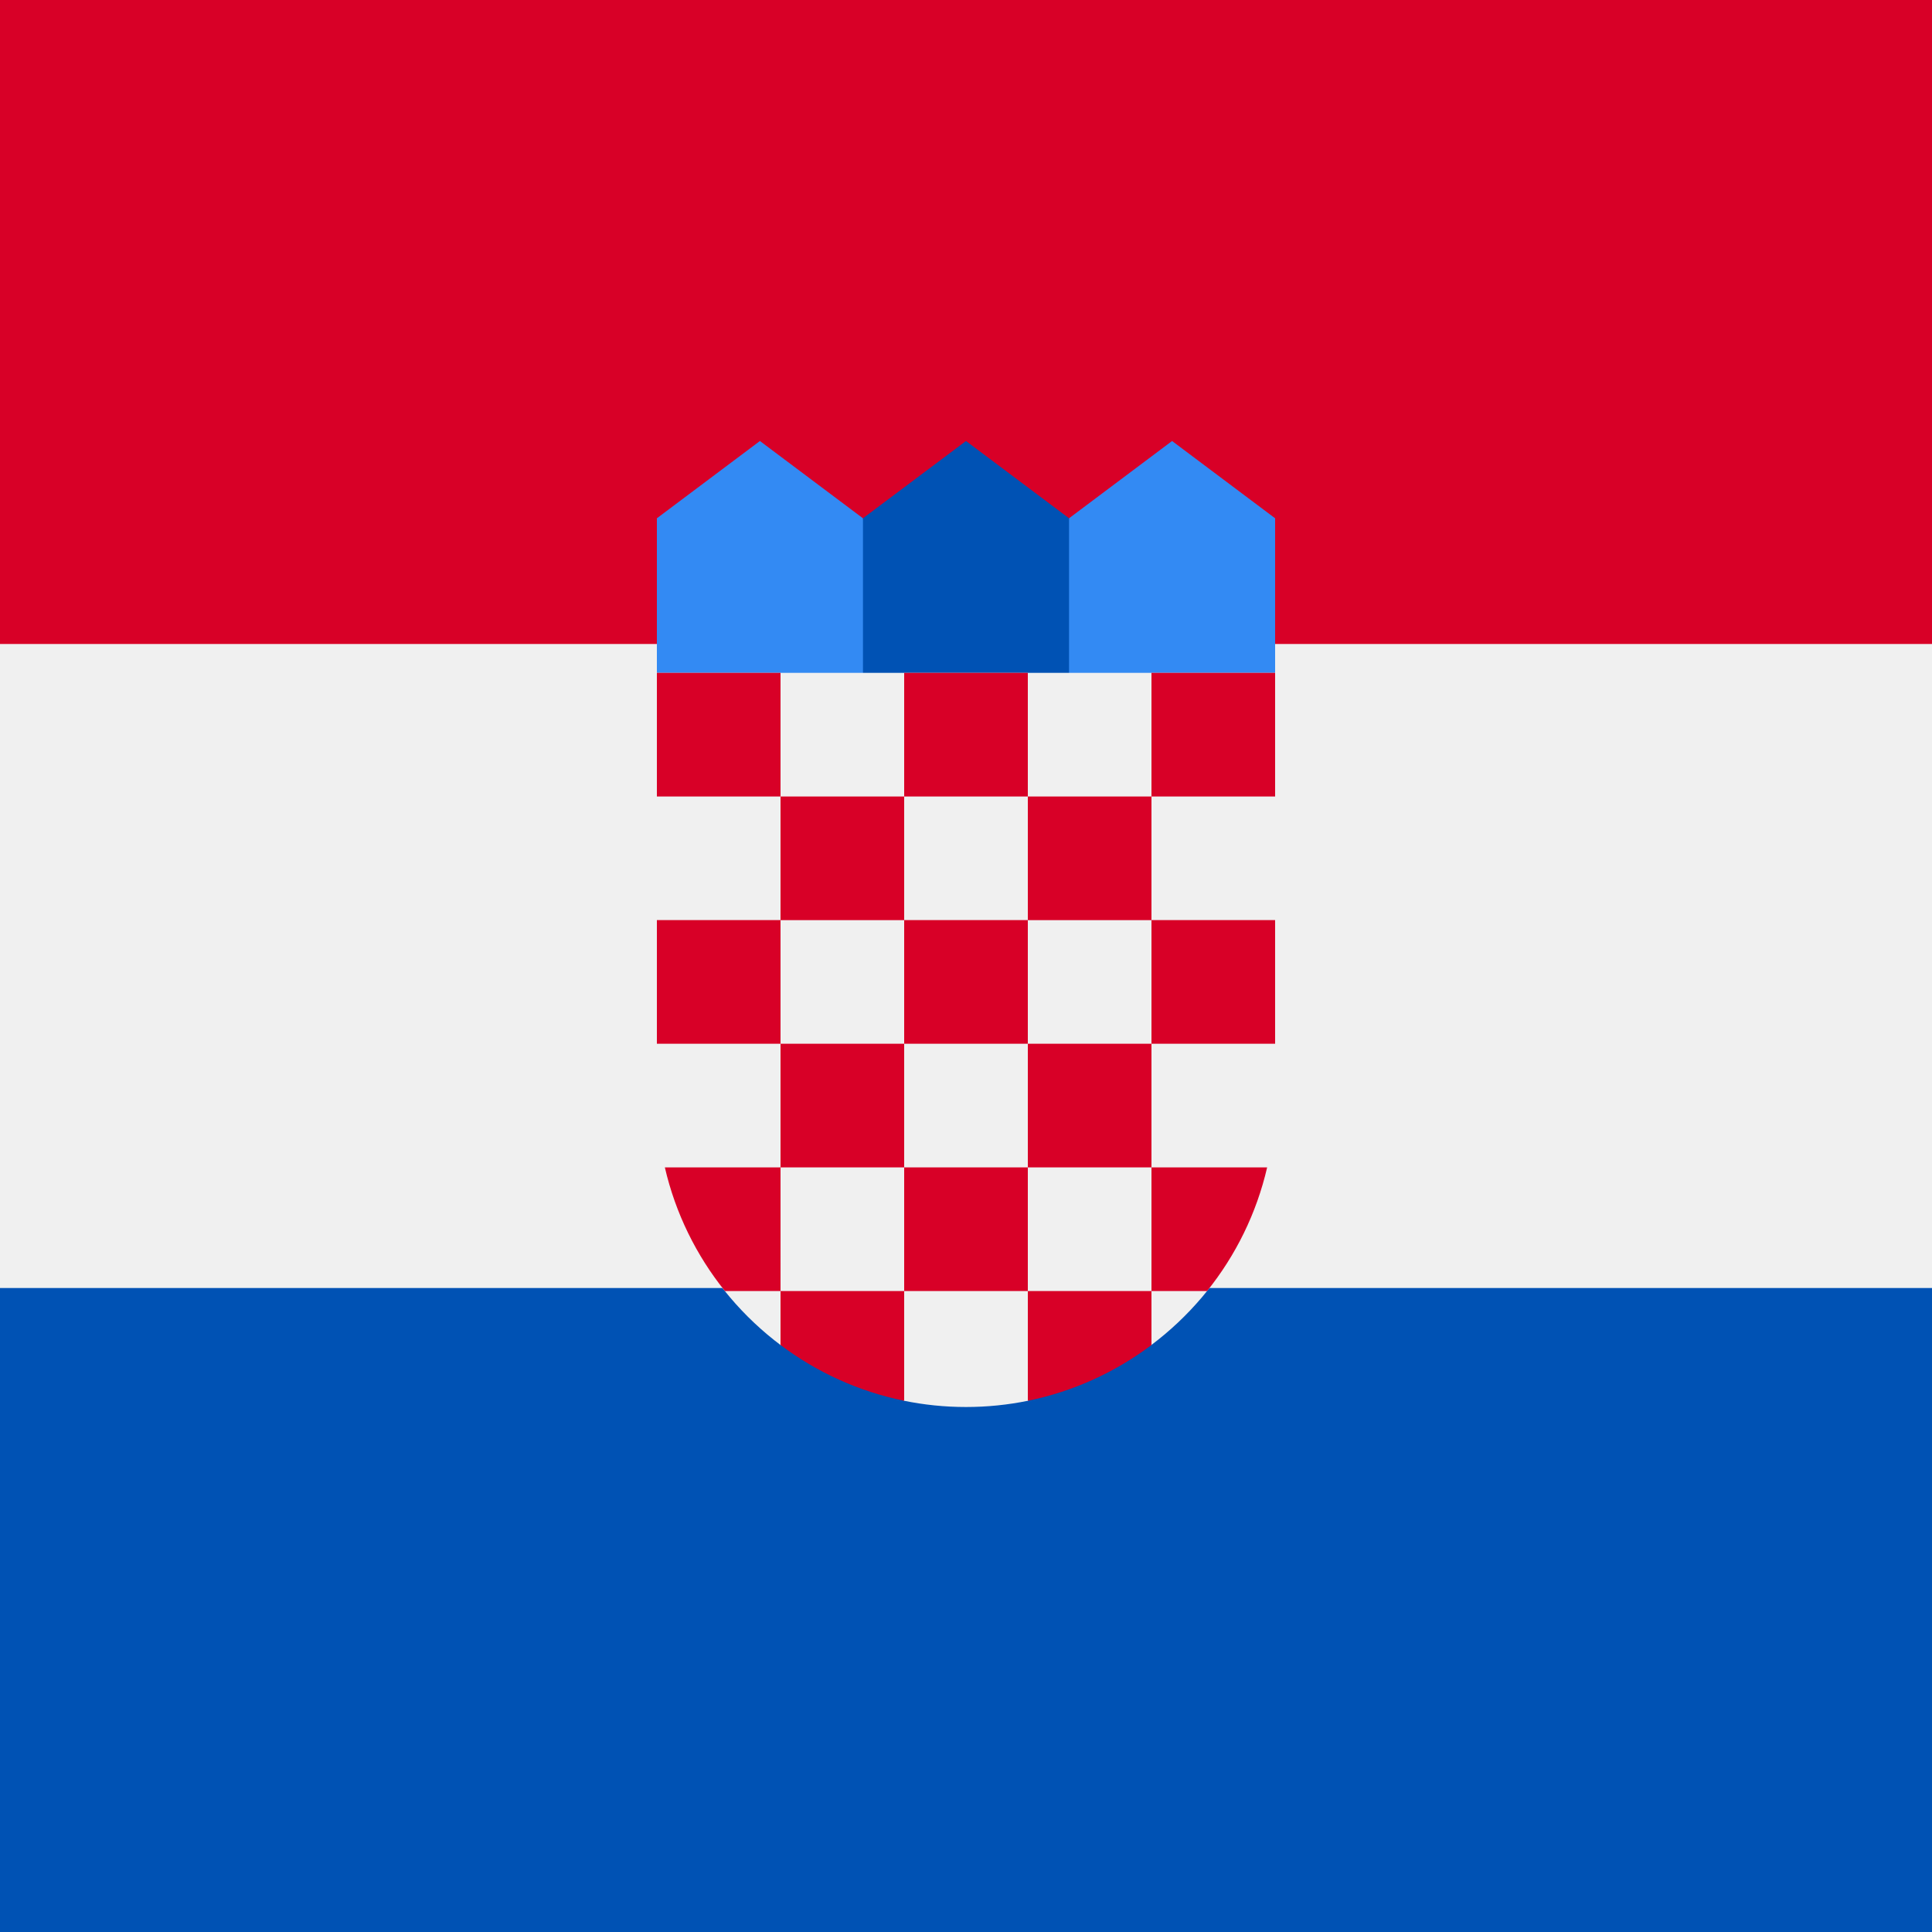 <?xml version="1.0" encoding="iso-8859-1"?>
<!-- Generator: Adobe Illustrator 19.0.0, SVG Export Plug-In . SVG Version: 6.00 Build 0)  -->
<svg version="1.1" id="Capa_1" xmlns="http://www.w3.org/2000/svg" xmlns:xlink="http://www.w3.org/1999/xlink" x="0px" y="0px"
	 viewBox="0 0 512 512" style="enable-background:new 0 0 512 512;" xml:space="preserve">
<rect x="0" y="0" width="512" height="512" fill="#333333" stroke="none"/>
<rect y="0.006" style="fill:#F0F0F0;" width="512" height="511.989"/>
<rect style="fill:#D80027;" width="512" height="170.663"/>
<rect y="341.337" style="fill:#0052B4;" width="512" height="170.663"/>
<g>
	<polygon style="fill:#338AF3;" points="317.44,188.55 276.48,188.55 283.306,137.35 310.614,116.87 337.92,137.35 337.92,178.31 	
		"/>
	<polygon style="fill:#338AF3;" points="194.56,188.55 235.52,188.55 228.694,137.35 201.386,116.87 174.08,137.35 174.08,178.31 	
		"/>
</g>
<polygon style="fill:#0052B4;" points="283.306,188.55 228.693,188.55 228.693,137.35 256,116.87 283.306,137.35 "/>
<path style="fill:#F0F0F0;" d="M174.08,178.311V290.95c0,26.821,12.956,50.674,32.938,65.625l14.336-3.587l18.091,18.2
	c5.348,1.102,10.884,1.683,16.554,1.683c5.64,0,11.147-0.573,16.47-1.664l20.65-17.194l11.862,2.531
	c19.974-14.952,32.938-38.78,32.938-65.593v-112.64H174.08z"/>
<g>
	<rect x="174.08" y="178.31" style="fill:#D80027;" width="32.768" height="32.768"/>
	<rect x="239.616" y="178.31" style="fill:#D80027;" width="32.768" height="32.768"/>
	<rect x="305.152" y="178.31" style="fill:#D80027;" width="32.768" height="32.768"/>
	<rect x="206.848" y="211.078" style="fill:#D80027;" width="32.768" height="32.768"/>
	<rect x="272.384" y="211.078" style="fill:#D80027;" width="32.768" height="32.768"/>
	<rect x="174.08" y="243.834" style="fill:#D80027;" width="32.768" height="32.768"/>
	<rect x="206.848" y="276.602" style="fill:#D80027;" width="32.768" height="32.768"/>
	<rect x="239.616" y="243.834" style="fill:#D80027;" width="32.768" height="32.768"/>
	<rect x="305.152" y="243.834" style="fill:#D80027;" width="32.768" height="32.768"/>
	<rect x="272.384" y="276.602" style="fill:#D80027;" width="32.768" height="32.768"/>
	<rect x="239.616" y="309.37" style="fill:#D80027;" width="32.768" height="32.768"/>
	<path style="fill:#D80027;" d="M206.848,309.375h-30.653c2.812,12.18,8.338,23.327,15.919,32.768h14.734L206.848,309.375
		L206.848,309.375z"/>
	<path style="fill:#D80027;" d="M305.152,342.143h14.734c7.581-9.441,13.106-20.588,15.919-32.768h-30.653V342.143z"/>
	<path style="fill:#D80027;" d="M206.848,342.143v14.298c9.531,7.17,20.667,12.314,32.768,14.78v-29.078H206.848z"/>
	<path style="fill:#D80027;" d="M272.384,342.143v29.078c12.101-2.466,23.237-7.61,32.768-14.78v-14.298H272.384z"/>
</g>
<g>
</g>
<g>
</g>
<g>
</g>
<g>
</g>
<g>
</g>
<g>
</g>
<g>
</g>
<g>
</g>
<g>
</g>
<g>
</g>
<g>
</g>
<g>
</g>
<g>
</g>
<g>
</g>
<g>
</g>
</svg>
